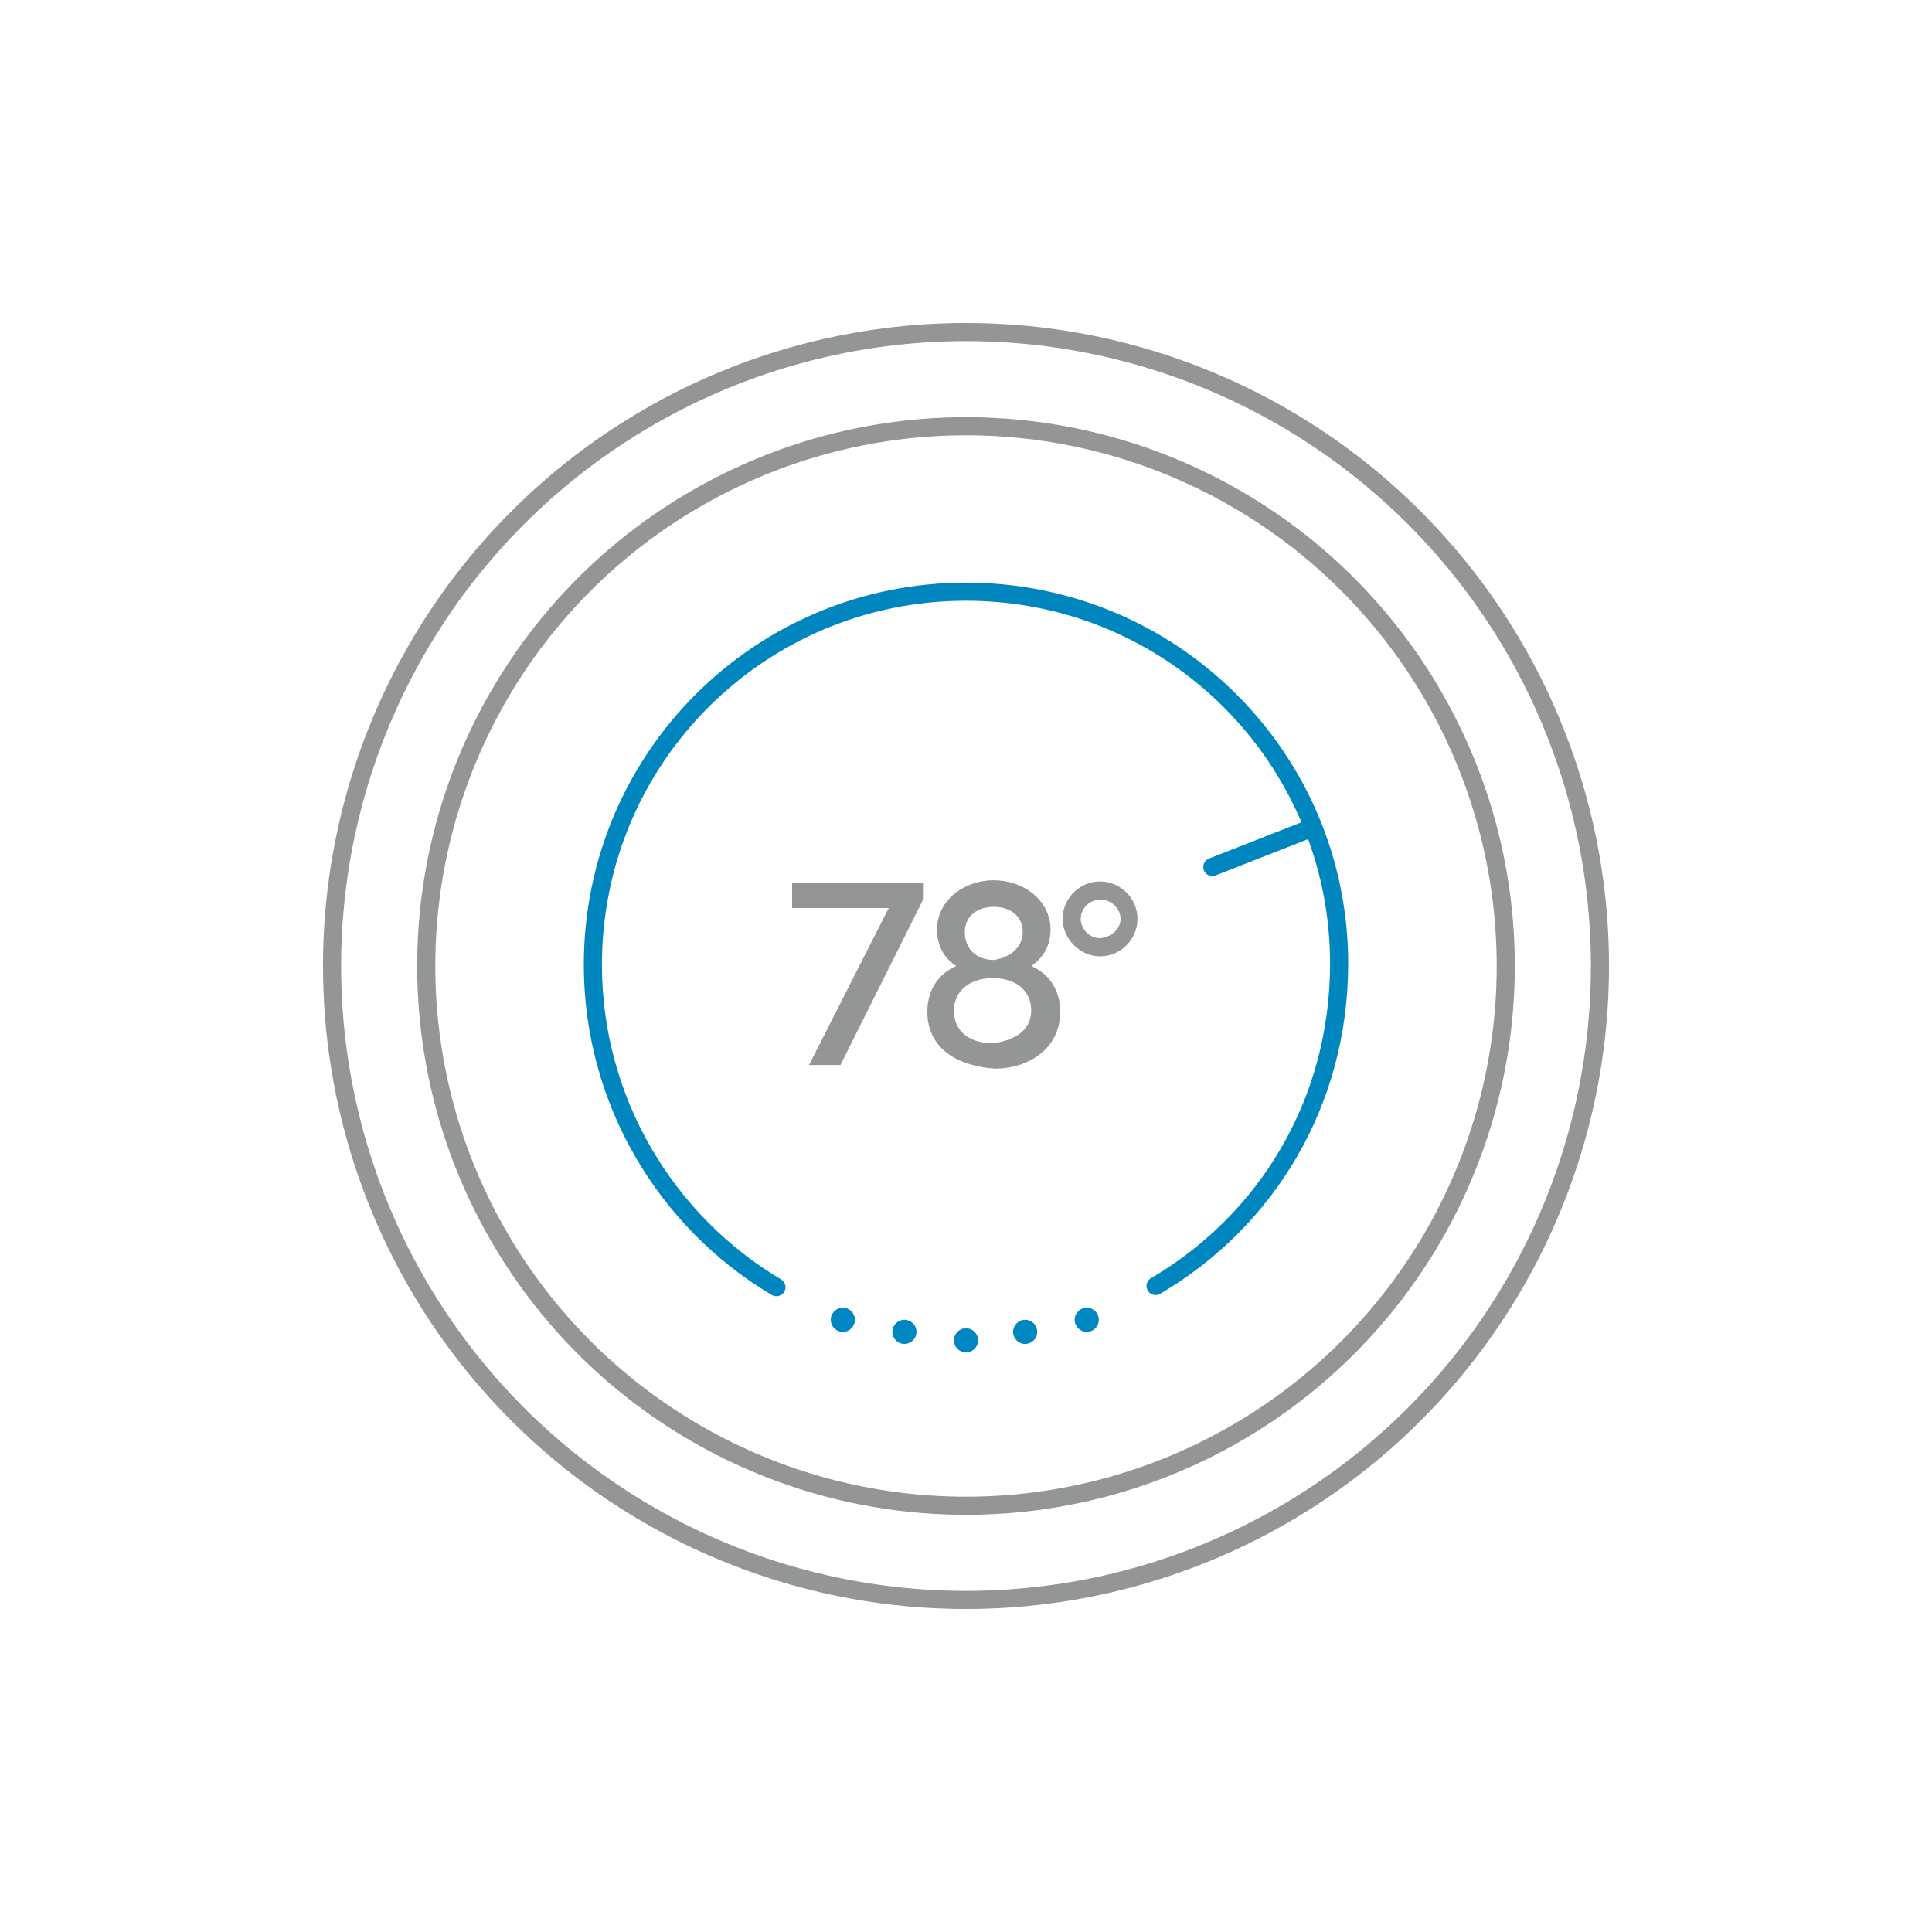 <?xml version="1.0" encoding="utf-8"?>
<!-- Generator: Adobe Illustrator 25.4.3, SVG Export Plug-In . SVG Version: 6.00 Build 0)  -->
<svg version="1.1" id="Layer_1" xmlns="http://www.w3.org/2000/svg" xmlns:xlink="http://www.w3.org/1999/xlink" x="0px" y="0px"
	 viewBox="0 0 160 160" style="enable-background:new 0 0 160 160;" xml:space="preserve">
<style type="text/css">
	.st0{fill:#0087C1;}
	.st1{fill:none;stroke:#949595;stroke-width:1.5;stroke-linecap:round;stroke-linejoin:round;}
	.st2{fill:#949595;}
	.st3{fill:none;stroke:#0086BE;stroke-width:1.5;stroke-linecap:round;stroke-linejoin:round;}
</style>
<g>
	<g>
		<circle class="st0" cx="74.9" cy="110.3" r="1"/>
		<circle class="st0" cx="80" cy="111" r="1"/>
		<circle class="st0" cx="84.9" cy="110.3" r="1"/>
		<circle class="st0" cx="90" cy="109.3" r="1"/>
		<g>
			<circle class="st0" cx="69.8" cy="109.3" r="1"/>
		</g>
	</g>
	<circle class="st1" cx="80" cy="80" r="44.7"/>
	<g>
		<path class="st2" d="M65.6,73.1h10.9v1.3l-6.9,13.8H67l6.6-13h-8C65.6,75.2,65.6,73.1,65.6,73.1z"/>
		<path class="st2" d="M76.8,83.8c0-1.7,0.8-3.1,2.4-3.8c-1-0.6-1.6-1.7-1.6-3c0-2.5,2.3-4.1,4.7-4.1c2.4,0,4.7,1.6,4.7,4.1
			c0,1.4-0.7,2.4-1.6,3c1.6,0.7,2.4,2.1,2.4,3.8c0,3.1-2.7,4.7-5.4,4.7C79.4,88.3,76.8,86.9,76.8,83.8z M85.4,83.7
			c0-1.7-1.3-2.7-3.2-2.7c-1.8,0-3.2,1-3.2,2.7c0,1.8,1.4,2.7,3.2,2.7C83.9,86.2,85.4,85.4,85.4,83.7z M84.7,77.2
			c0-1.3-1-2.1-2.4-2.1c-1.4,0-2.4,0.8-2.4,2.1c0,1.4,1,2.3,2.4,2.3C83.7,79.3,84.7,78.4,84.7,77.2z"/>
		<path class="st2" d="M88,76.1c0-1.7,1.4-3.1,3.1-3.1c1.7,0,3.1,1.4,3.1,3.1c0,1.7-1.4,3.1-3.1,3.1C89.4,79.2,88,77.7,88,76.1z
			 M92.8,76.1c0-0.8-0.7-1.6-1.7-1.6c-0.8,0-1.6,0.7-1.6,1.6c0,0.8,0.7,1.6,1.6,1.6C92.1,77.6,92.8,76.9,92.8,76.1z"/>
	</g>
	<circle class="st1" cx="80" cy="80" r="52.5"/>
	<path class="st3" d="M95.7,106.5c9.2-5.4,15.2-15.2,15.2-26.7C110.9,62.8,97.1,49,80,49S49.1,62.8,49.1,79.9
		c0,11.3,6.1,21.3,15.2,26.7"/>
	<line class="st3" x1="108.3" y1="68.7" x2="100.4" y2="71.8"/>
</g>
</svg>
